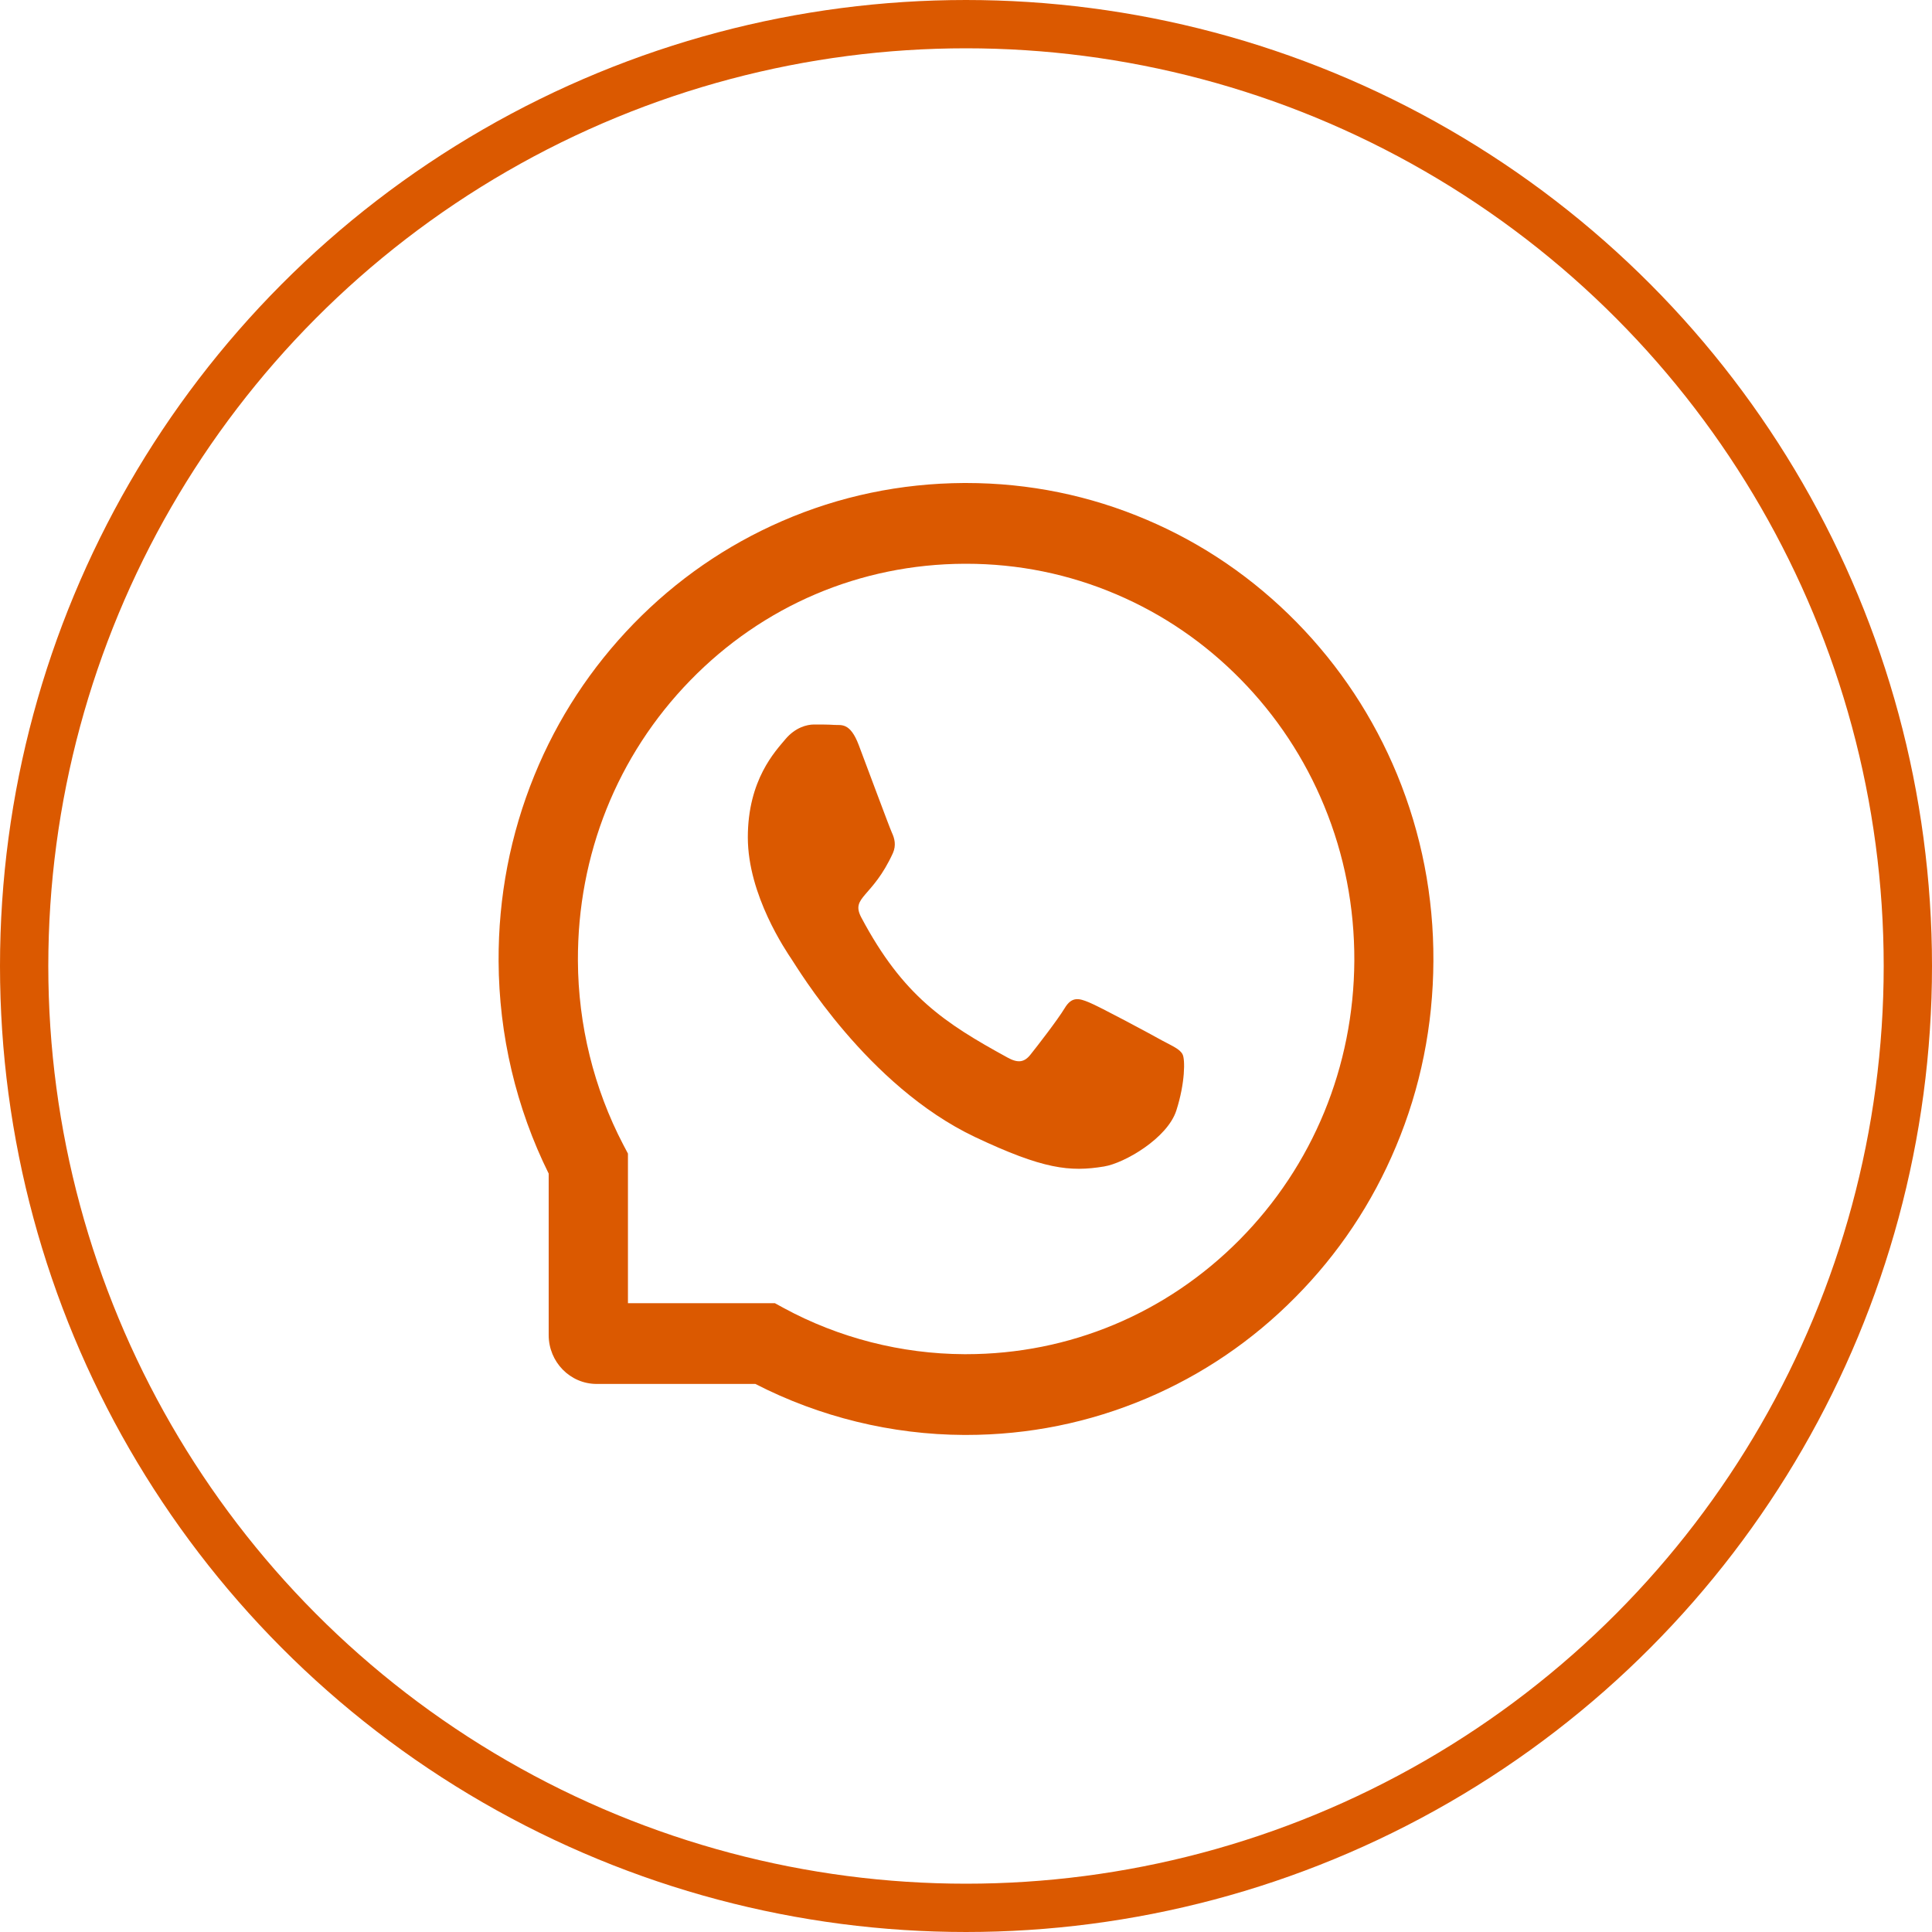 <?xml version="1.0" encoding="UTF-8"?> <svg xmlns="http://www.w3.org/2000/svg" width="40" height="40" viewBox="0 0 40 40" fill="none"> <path d="M24.061 21.543C23.841 21.419 22.746 20.831 22.542 20.751C22.339 20.667 22.189 20.627 22.042 20.875C21.893 21.12 21.47 21.666 21.337 21.832C21.208 21.996 21.076 22.016 20.857 21.894C19.55 21.178 18.693 20.616 17.832 18.995C17.605 18.564 18.06 18.595 18.486 17.664C18.558 17.501 18.522 17.361 18.465 17.238C18.409 17.114 17.965 15.915 17.78 15.427C17.601 14.951 17.415 15.018 17.28 15.009C17.151 15 17.004 15 16.855 15C16.705 15 16.465 15.062 16.262 15.303C16.058 15.548 15.483 16.139 15.483 17.337C15.483 18.535 16.28 19.696 16.389 19.86C16.502 20.023 17.955 22.482 20.187 23.541C21.599 24.209 22.151 24.267 22.857 24.151C23.286 24.081 24.172 23.563 24.355 22.991C24.538 22.42 24.538 21.932 24.484 21.83C24.43 21.722 24.28 21.66 24.061 21.543Z" fill="#DB5900"></path> <path d="M28.926 16.036C28.438 14.855 27.738 13.794 26.846 12.884C25.953 11.975 24.912 11.26 23.75 10.765C22.562 10.257 21.301 10 20 10H19.957C18.648 10.007 17.38 10.271 16.188 10.79C15.036 11.291 14.004 12.004 13.12 12.912C12.237 13.821 11.543 14.877 11.064 16.053C10.567 17.272 10.316 18.568 10.323 19.901C10.329 21.427 10.688 22.943 11.36 24.298V27.641C11.36 28.2 11.805 28.653 12.353 28.653H15.639C16.97 29.337 18.458 29.702 19.957 29.709H20.002C21.296 29.709 22.551 29.454 23.733 28.954C24.889 28.464 25.927 27.76 26.817 26.86C27.71 25.961 28.412 24.909 28.902 23.737C29.412 22.523 29.671 21.231 29.677 19.898C29.684 18.559 29.429 17.259 28.926 16.036ZM25.662 25.67C24.148 27.197 22.139 28.037 20 28.037H19.963C18.661 28.031 17.367 27.701 16.224 27.08L16.043 26.981H13.001V23.884L12.904 23.7C12.295 22.536 11.971 21.218 11.965 19.892C11.956 17.699 12.779 15.64 14.289 14.089C15.797 12.538 17.812 11.681 19.966 11.672H20.002C21.082 11.672 22.13 11.885 23.117 12.307C24.081 12.719 24.945 13.31 25.688 14.067C26.429 14.822 27.012 15.704 27.416 16.685C27.835 17.701 28.044 18.779 28.04 19.892C28.027 22.083 27.183 24.135 25.662 25.67Z" fill="#DB5900"></path> <circle cx="20" cy="20" r="19.5" stroke="#DB5900"></circle> </svg> 